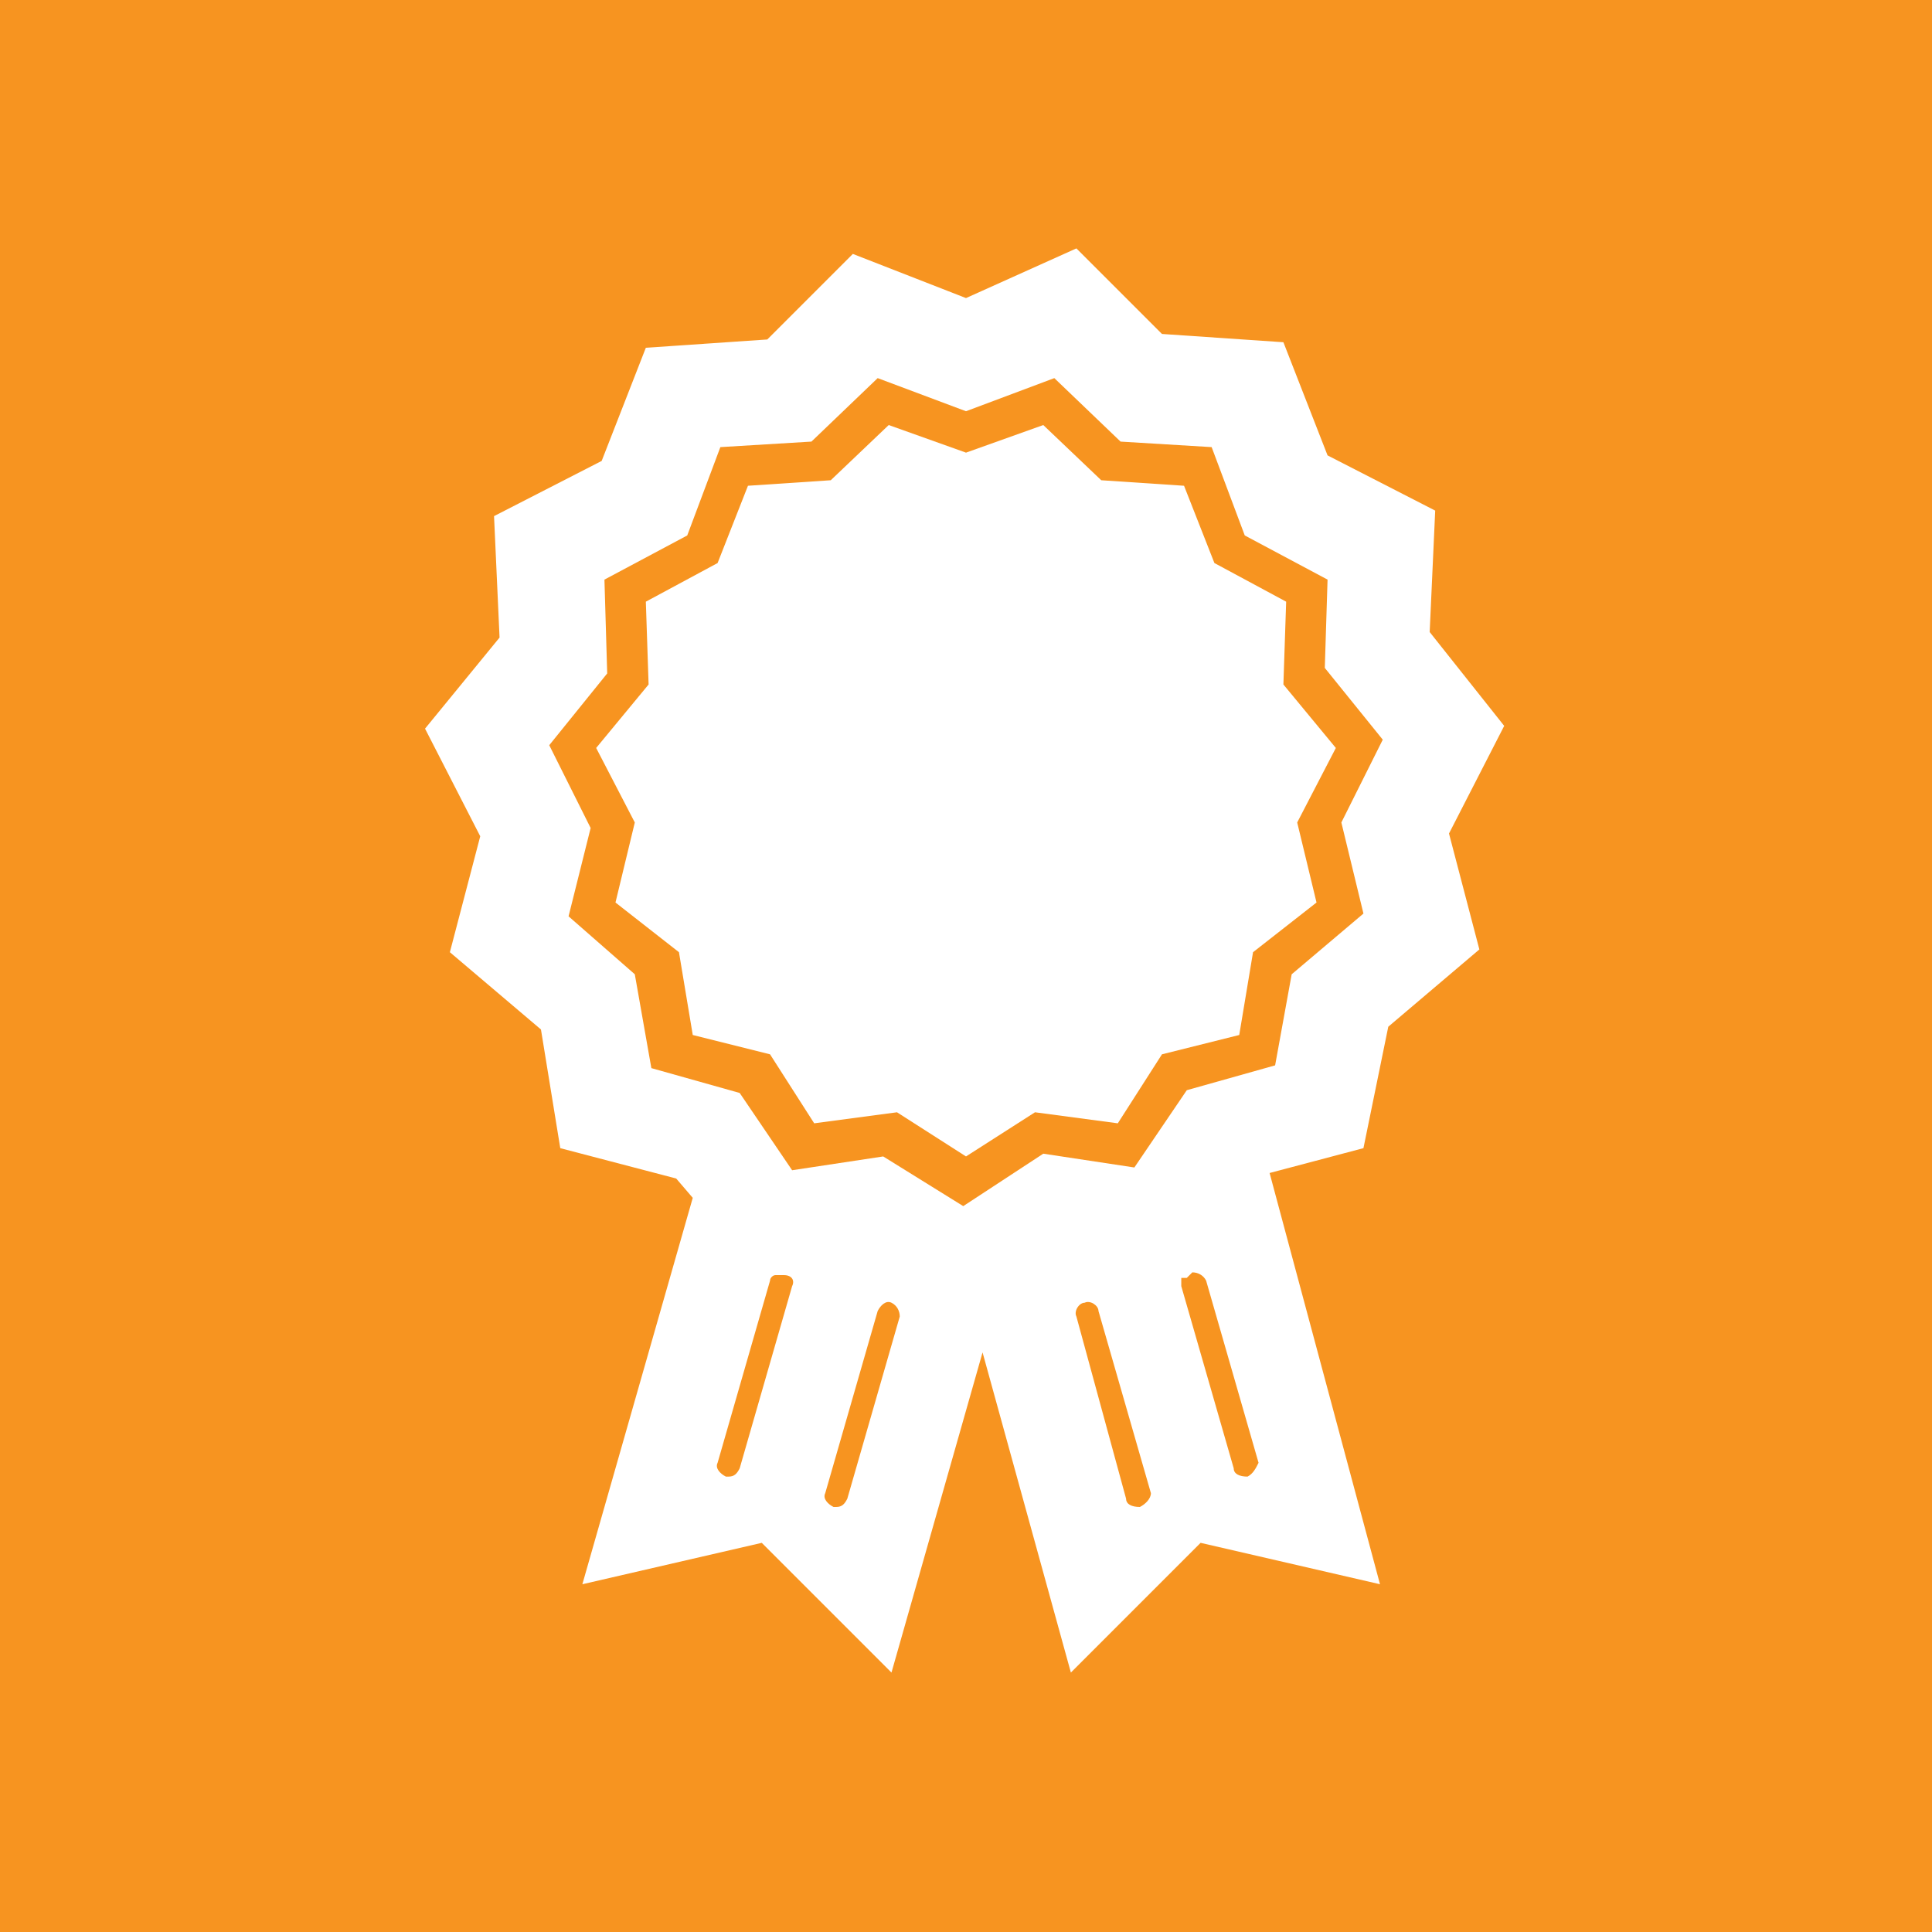 <?xml version="1.0" encoding="utf-8"?>
<!-- Generator: Adobe Illustrator 27.8.1, SVG Export Plug-In . SVG Version: 6.00 Build 0)  -->
<svg version="1.1" id="レイヤー_1" xmlns="http://www.w3.org/2000/svg" xmlns:xlink="http://www.w3.org/1999/xlink" x="0px"
	 y="0px" viewBox="0 0 70 70" style="enable-background:new 0 0 70 70;" xml:space="preserve">
<style type="text/css">
	.st0{fill:#F79420;}
	.st1{fill:#FFFFFF;}
</style>
<g>
	<rect class="st0" width="70" height="70"/>
</g>
<g>
	<path class="st1" d="M50.3,37.2l3.3-2.8l-1.1-4.2l2-3.9l-2.7-3.4l0.2-4.4l-3.9-2l-1.6-4.1l-4.4-0.3L39,9l-4,1.8l-4.1-1.6l-3.1,3.1
		l-4.4,0.3l-1.6,4.1l-3.9,2l0.2,4.4l-2.7,3.3l2,3.9l-1.1,4.2l3.3,2.8l0.7,4.3l4.2,1.1l0.6,0.7l-4,14l6.5-1.5l4.7,4.7L35.6,49
		l3.2,11.6l4.7-4.7l6.5,1.5l-4-14.9l3.4-0.9L50.3,37.2z M28.7,46.6l-1.9,6.6c-0.1,0.2-0.2,0.3-0.4,0.3h-0.1
		c-0.2-0.1-0.4-0.3-0.3-0.5l1.9-6.6c0-0.1,0.1-0.2,0.2-0.2h0.3l0,0C28.7,46.2,28.8,46.4,28.7,46.6z M32.6,47.7l-1.9,6.6
		c-0.1,0.2-0.2,0.3-0.4,0.3h-0.1c-0.2-0.1-0.4-0.3-0.3-0.5l1.9-6.6c0.1-0.2,0.3-0.4,0.5-0.3C32.5,47.3,32.6,47.5,32.6,47.7z
		 M41.3,54.6L41.3,54.6c-0.3,0-0.5-0.1-0.5-0.3L39,47.7c-0.1-0.2,0.1-0.5,0.3-0.5c0.2-0.1,0.5,0.1,0.5,0.3l1.9,6.6
		C41.7,54.3,41.5,54.5,41.3,54.6z M45.2,53.5L45.2,53.5c-0.3,0-0.5-0.1-0.5-0.3l-1.9-6.6c0-0.1,0-0.2,0-0.3H43l0.2-0.2
		c0.2,0,0.4,0.1,0.5,0.3l1.9,6.6C45.5,53.2,45.4,53.4,45.2,53.5z M46.8,35.3l-0.6,3.3L43,39.5l-1.9,2.8l-3.3-0.5l-2.9,1.9L32,41.9
		l-3.3,0.5l-1.9-2.8l-3.2-0.9L23,35.3l-2.4-2.1l0.8-3.2l-1.5-3l2.1-2.6L21.9,21l3-1.6l1.2-3.2l3.3-0.2l2.4-2.3l3.2,1.2l3.2-1.2
		l2.4,2.3l3.3,0.2l1.2,3.2l3,1.6L48,24.2l2.1,2.6l-1.5,3l0.8,3.3L46.8,35.3z"/>
	<polygon class="st1" points="46.5,24.8 46.6,21.8 44,20.4 42.9,17.6 39.9,17.4 37.8,15.4 35,16.4 32.2,15.4 30.1,17.4 27.1,17.6 
		26,20.4 23.4,21.8 23.5,24.8 21.6,27.1 23,29.8 22.3,32.7 24.6,34.5 25.1,37.5 27.9,38.2 29.5,40.7 32.5,40.3 35,41.9 37.5,40.3 
		40.5,40.7 42.1,38.2 44.9,37.5 45.4,34.5 47.7,32.7 47,29.8 48.4,27.1 	"/>
</g>
</svg>
